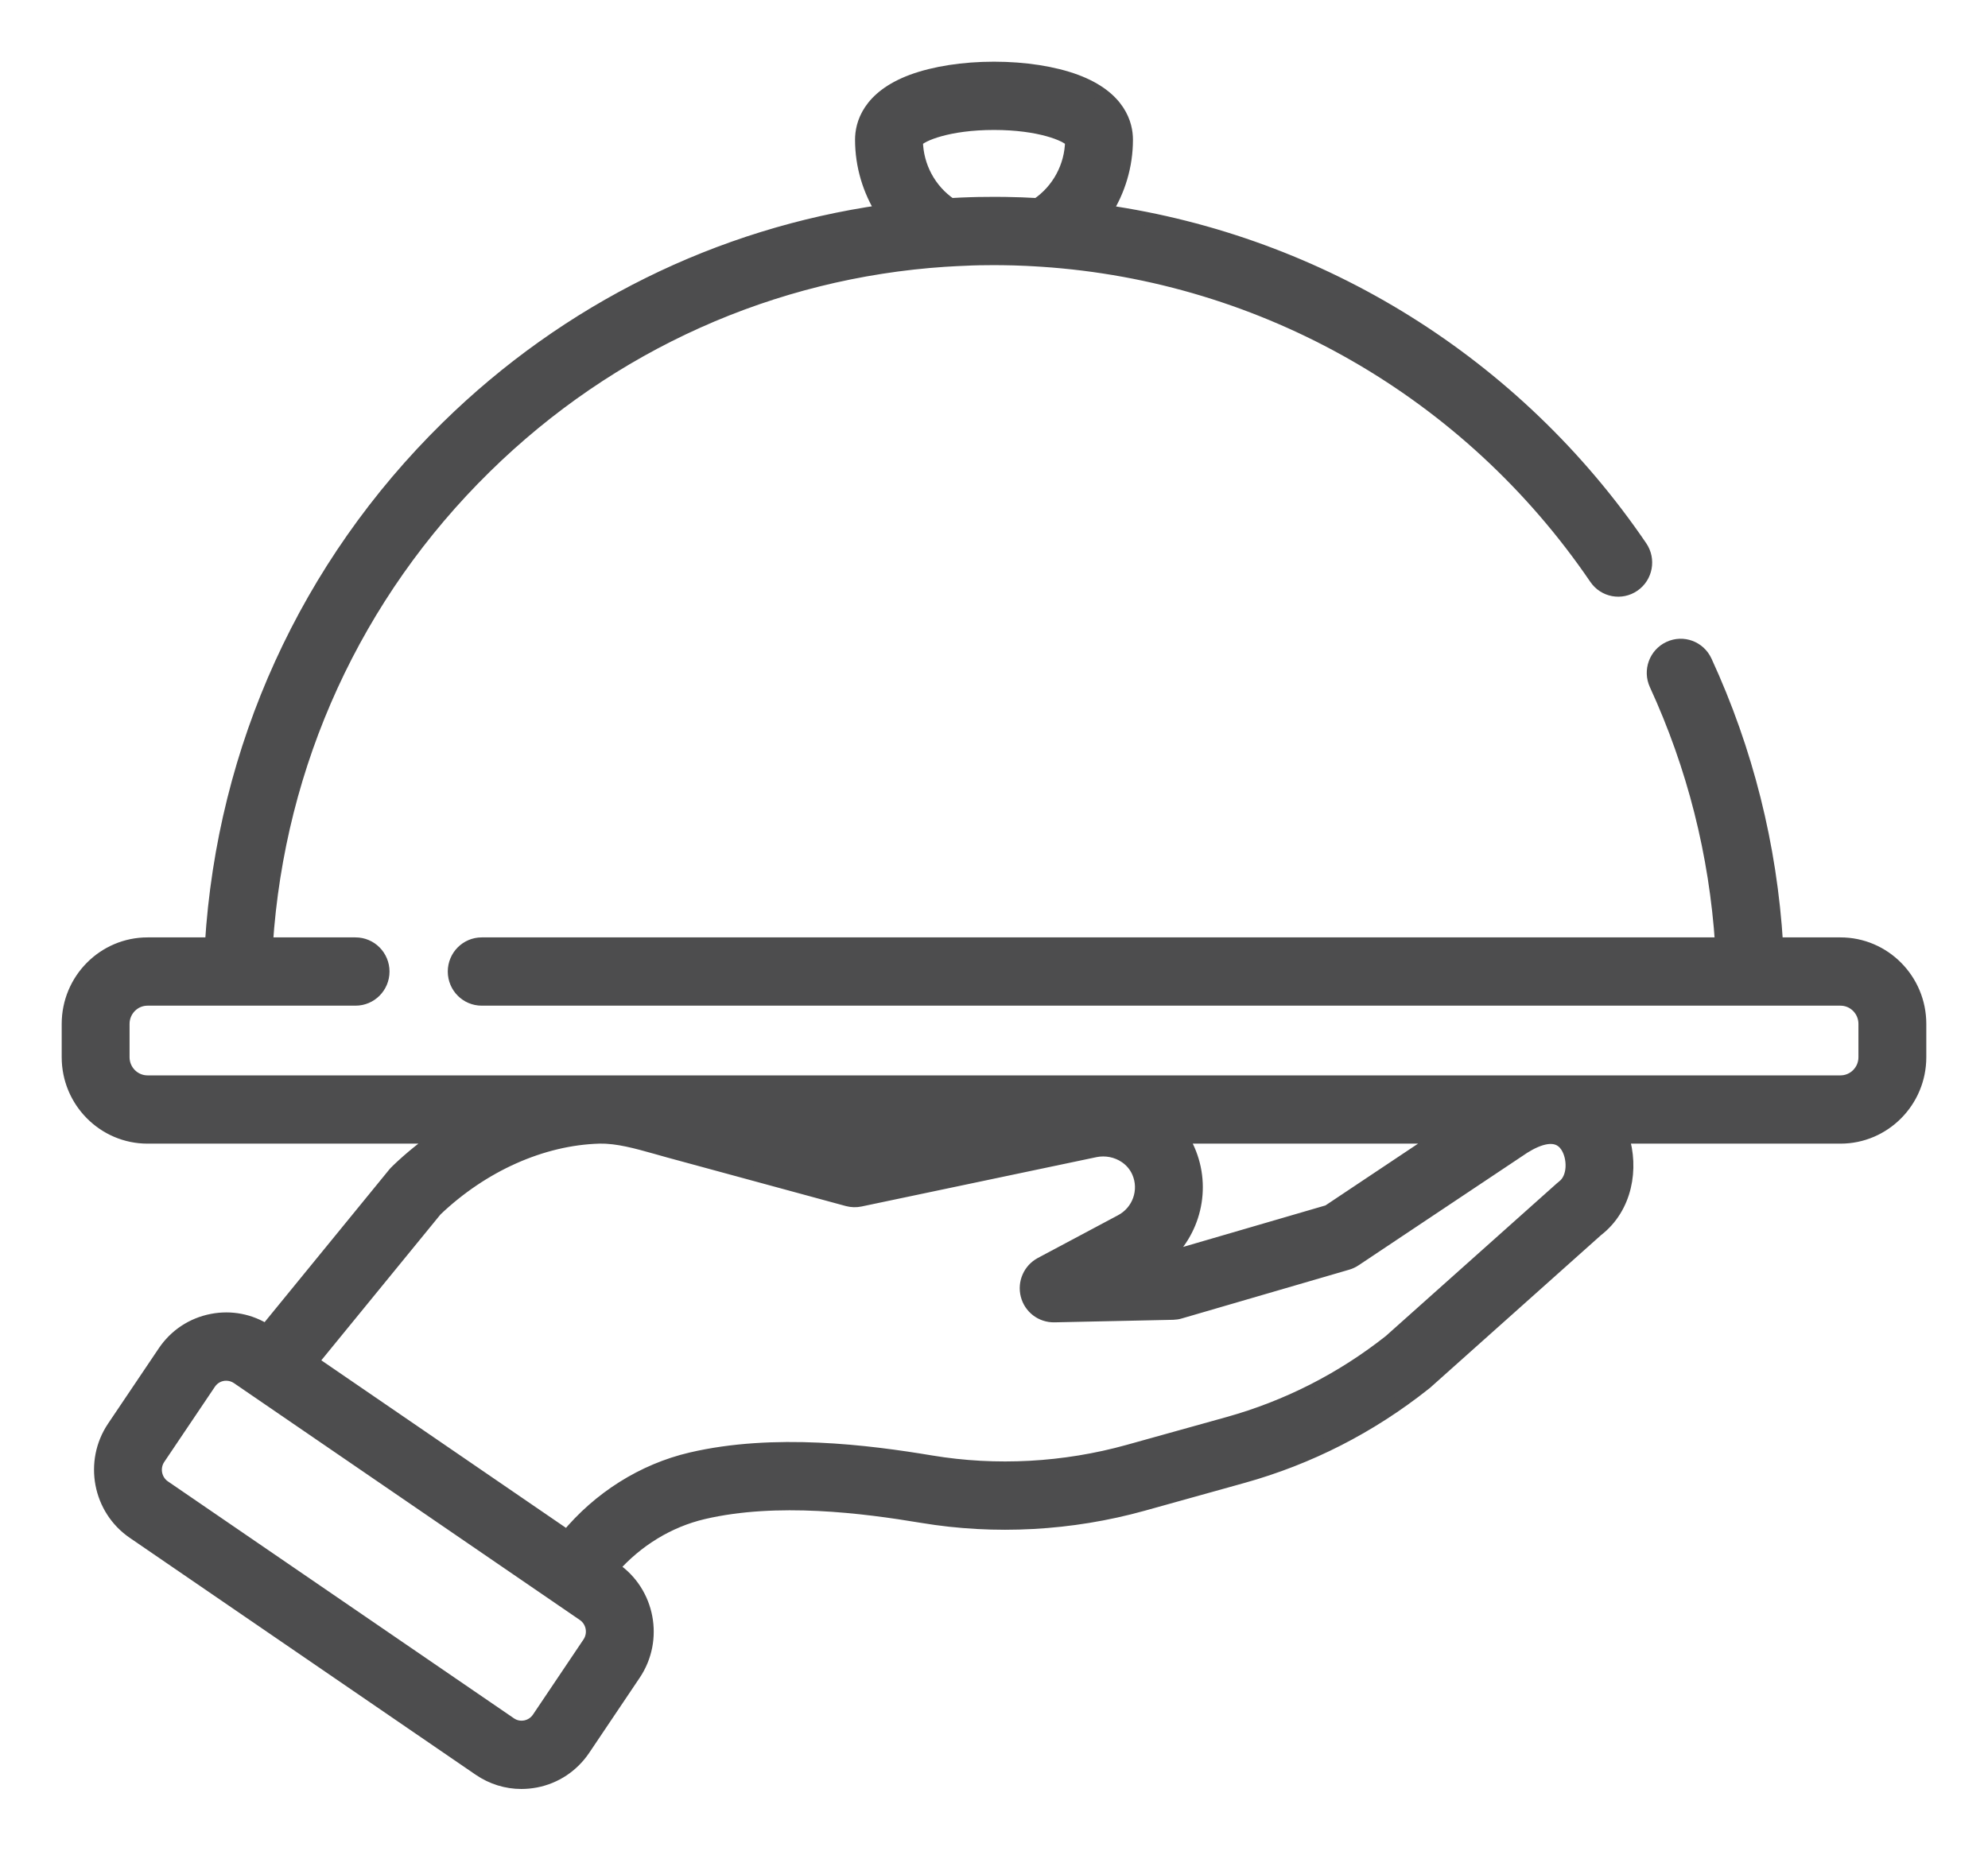 <?xml version="1.0" encoding="UTF-8"?> <svg xmlns="http://www.w3.org/2000/svg" width="29" height="27" viewBox="0 0 29 27" fill="none"> <mask id="path-1-outside-1" maskUnits="userSpaceOnUse" x="0" y="0" width="29" height="27" fill="black"> <rect fill="white" width="29" height="27"></rect> <path d="M26.848 13.776H25.911C25.823 12.339 25.476 10.953 24.875 9.649C24.783 9.45 24.549 9.363 24.351 9.456C24.153 9.548 24.067 9.785 24.159 9.984C24.71 11.183 25.032 12.456 25.119 13.776H7.027C6.809 13.776 6.632 13.954 6.632 14.174C6.632 14.394 6.809 14.572 7.027 14.572H26.848C27.048 14.572 27.21 14.736 27.21 14.938V15.424C27.21 15.625 27.048 15.789 26.848 15.789H2.152C1.952 15.789 1.79 15.625 1.79 15.424V14.938C1.79 14.736 1.952 14.572 2.152 14.572H5.186C5.405 14.572 5.582 14.394 5.582 14.174C5.582 13.954 5.405 13.776 5.186 13.776H3.881C4.055 11.131 5.18 8.67 7.077 6.809C8.904 5.015 11.266 3.959 13.79 3.792C13.791 3.792 13.792 3.792 13.794 3.792C13.901 3.785 14.008 3.78 14.113 3.776C14.134 3.775 14.155 3.774 14.176 3.773C14.213 3.772 14.25 3.771 14.287 3.77C14.358 3.769 14.429 3.768 14.5 3.768C14.594 3.768 14.689 3.77 14.783 3.772C14.811 3.773 14.838 3.774 14.866 3.775C14.939 3.777 15.011 3.781 15.083 3.785C15.122 3.787 15.16 3.789 15.198 3.792C18.441 4.006 21.424 5.706 23.281 8.432C23.404 8.614 23.65 8.66 23.83 8.535C24.01 8.411 24.055 8.163 23.932 7.982C22.105 5.299 19.262 3.542 16.119 3.089C16.316 2.781 16.427 2.418 16.427 2.038C16.427 1.821 16.331 1.422 15.689 1.184C15.369 1.066 14.947 1 14.5 1C14.053 1 13.631 1.066 13.31 1.184C12.669 1.422 12.573 1.821 12.573 2.038C12.573 2.417 12.684 2.779 12.879 3.087C10.493 3.427 8.28 4.516 6.526 6.238C4.476 8.25 3.265 10.914 3.089 13.776H2.152C1.517 13.776 1 14.297 1 14.938V15.424C1 16.064 1.517 16.585 2.152 16.585H6.407C6.195 16.732 5.991 16.896 5.8 17.079L5.793 17.087C5.78 17.098 5.769 17.11 5.758 17.123L3.883 19.419C3.648 19.268 3.37 19.214 3.095 19.267C2.808 19.322 2.56 19.486 2.397 19.73L1.659 20.826C1.322 21.328 1.452 22.013 1.949 22.353L6.996 25.81C7.179 25.935 7.39 26 7.606 26C7.675 26 7.745 25.993 7.814 25.98C8.1 25.925 8.348 25.76 8.512 25.517L9.249 24.421C9.586 23.919 9.456 23.234 8.959 22.893L8.93 22.874C9.282 22.472 9.75 22.184 10.259 22.065C11.333 21.814 12.596 21.976 13.453 22.119C14.512 22.296 15.626 22.235 16.672 21.944L18.126 21.539C19.095 21.269 19.986 20.814 20.776 20.187C20.782 20.183 20.788 20.178 20.794 20.173L23.291 17.943C23.716 17.615 23.809 17.046 23.662 16.585H26.848C27.483 16.585 28 16.064 28 15.424V14.938C28 14.297 27.483 13.776 26.848 13.776V13.776ZM14.5 1.796C15.165 1.796 15.564 1.962 15.637 2.055C15.631 2.432 15.442 2.781 15.133 2.99C15.056 2.986 14.979 2.982 14.903 2.979C14.877 2.979 14.851 2.977 14.825 2.977C14.715 2.973 14.607 2.972 14.5 2.972C14.424 2.972 14.347 2.973 14.27 2.974C14.232 2.975 14.194 2.976 14.157 2.977C14.112 2.979 14.067 2.98 14.021 2.982C13.97 2.984 13.918 2.987 13.866 2.99C13.558 2.781 13.369 2.432 13.363 2.055C13.436 1.962 13.835 1.796 14.5 1.796V1.796ZM17.332 16.777C17.303 16.71 17.268 16.646 17.228 16.585H21.016L19.378 17.678L17.043 18.359L16.964 18.361C17.414 17.983 17.578 17.338 17.332 16.777V16.777ZM13.049 16.585L12.479 16.705L12.039 16.585H13.049ZM8.595 23.974L7.858 25.07C7.813 25.137 7.744 25.183 7.665 25.198C7.586 25.213 7.506 25.197 7.44 25.151L2.393 21.695C2.256 21.601 2.22 21.412 2.313 21.273L3.051 20.177C3.096 20.11 3.164 20.064 3.243 20.049C3.262 20.045 3.282 20.044 3.301 20.044C3.36 20.044 3.419 20.062 3.469 20.096L3.742 20.283C3.742 20.283 3.742 20.283 3.742 20.283L8.515 23.552C8.652 23.646 8.688 23.835 8.595 23.974V23.974ZM22.806 17.314C22.796 17.321 22.787 17.329 22.779 17.337L20.279 19.569C19.574 20.126 18.779 20.53 17.916 20.771L16.462 21.176C15.525 21.437 14.529 21.491 13.582 21.333C12.659 21.179 11.292 21.006 10.081 21.289C9.38 21.453 8.74 21.859 8.274 22.424L4.541 19.867L6.353 17.649C7.038 16.996 7.907 16.609 8.739 16.585H8.755C9.013 16.581 9.287 16.658 9.576 16.739C9.634 16.756 9.691 16.772 9.75 16.788L12.365 17.499C12.425 17.515 12.488 17.517 12.548 17.504L15.974 16.784C16.129 16.752 16.292 16.784 16.421 16.872C16.505 16.929 16.57 17.007 16.61 17.099C16.727 17.367 16.616 17.682 16.354 17.819L15.185 18.442C15.024 18.529 14.942 18.716 14.988 18.894C15.034 19.073 15.195 19.195 15.379 19.192L17.112 19.155C17.147 19.154 17.181 19.149 17.213 19.139L19.656 18.427C19.694 18.416 19.731 18.398 19.764 18.376L22.228 16.732C22.435 16.603 22.71 16.497 22.857 16.715C22.971 16.884 22.974 17.19 22.806 17.314V17.314Z"></path> </mask> <path d="M26.848 13.776H25.911C25.823 12.339 25.476 10.953 24.875 9.649C24.783 9.45 24.549 9.363 24.351 9.456C24.153 9.548 24.067 9.785 24.159 9.984C24.71 11.183 25.032 12.456 25.119 13.776H7.027C6.809 13.776 6.632 13.954 6.632 14.174C6.632 14.394 6.809 14.572 7.027 14.572H26.848C27.048 14.572 27.21 14.736 27.21 14.938V15.424C27.21 15.625 27.048 15.789 26.848 15.789H2.152C1.952 15.789 1.79 15.625 1.79 15.424V14.938C1.79 14.736 1.952 14.572 2.152 14.572H5.186C5.405 14.572 5.582 14.394 5.582 14.174C5.582 13.954 5.405 13.776 5.186 13.776H3.881C4.055 11.131 5.18 8.67 7.077 6.809C8.904 5.015 11.266 3.959 13.79 3.792C13.791 3.792 13.792 3.792 13.794 3.792C13.901 3.785 14.008 3.78 14.113 3.776C14.134 3.775 14.155 3.774 14.176 3.773C14.213 3.772 14.25 3.771 14.287 3.77C14.358 3.769 14.429 3.768 14.5 3.768C14.594 3.768 14.689 3.77 14.783 3.772C14.811 3.773 14.838 3.774 14.866 3.775C14.939 3.777 15.011 3.781 15.083 3.785C15.122 3.787 15.16 3.789 15.198 3.792C18.441 4.006 21.424 5.706 23.281 8.432C23.404 8.614 23.65 8.66 23.83 8.535C24.01 8.411 24.055 8.163 23.932 7.982C22.105 5.299 19.262 3.542 16.119 3.089C16.316 2.781 16.427 2.418 16.427 2.038C16.427 1.821 16.331 1.422 15.689 1.184C15.369 1.066 14.947 1 14.5 1C14.053 1 13.631 1.066 13.31 1.184C12.669 1.422 12.573 1.821 12.573 2.038C12.573 2.417 12.684 2.779 12.879 3.087C10.493 3.427 8.28 4.516 6.526 6.238C4.476 8.25 3.265 10.914 3.089 13.776H2.152C1.517 13.776 1 14.297 1 14.938V15.424C1 16.064 1.517 16.585 2.152 16.585H6.407C6.195 16.732 5.991 16.896 5.8 17.079L5.793 17.087C5.78 17.098 5.769 17.11 5.758 17.123L3.883 19.419C3.648 19.268 3.37 19.214 3.095 19.267C2.808 19.322 2.56 19.486 2.397 19.73L1.659 20.826C1.322 21.328 1.452 22.013 1.949 22.353L6.996 25.81C7.179 25.935 7.39 26 7.606 26C7.675 26 7.745 25.993 7.814 25.98C8.1 25.925 8.348 25.76 8.512 25.517L9.249 24.421C9.586 23.919 9.456 23.234 8.959 22.893L8.93 22.874C9.282 22.472 9.75 22.184 10.259 22.065C11.333 21.814 12.596 21.976 13.453 22.119C14.512 22.296 15.626 22.235 16.672 21.944L18.126 21.539C19.095 21.269 19.986 20.814 20.776 20.187C20.782 20.183 20.788 20.178 20.794 20.173L23.291 17.943C23.716 17.615 23.809 17.046 23.662 16.585H26.848C27.483 16.585 28 16.064 28 15.424V14.938C28 14.297 27.483 13.776 26.848 13.776V13.776ZM14.5 1.796C15.165 1.796 15.564 1.962 15.637 2.055C15.631 2.432 15.442 2.781 15.133 2.99C15.056 2.986 14.979 2.982 14.903 2.979C14.877 2.979 14.851 2.977 14.825 2.977C14.715 2.973 14.607 2.972 14.5 2.972C14.424 2.972 14.347 2.973 14.27 2.974C14.232 2.975 14.194 2.976 14.157 2.977C14.112 2.979 14.067 2.98 14.021 2.982C13.97 2.984 13.918 2.987 13.866 2.99C13.558 2.781 13.369 2.432 13.363 2.055C13.436 1.962 13.835 1.796 14.5 1.796V1.796ZM17.332 16.777C17.303 16.71 17.268 16.646 17.228 16.585H21.016L19.378 17.678L17.043 18.359L16.964 18.361C17.414 17.983 17.578 17.338 17.332 16.777V16.777ZM13.049 16.585L12.479 16.705L12.039 16.585H13.049ZM8.595 23.974L7.858 25.07C7.813 25.137 7.744 25.183 7.665 25.198C7.586 25.213 7.506 25.197 7.44 25.151L2.393 21.695C2.256 21.601 2.22 21.412 2.313 21.273L3.051 20.177C3.096 20.11 3.164 20.064 3.243 20.049C3.262 20.045 3.282 20.044 3.301 20.044C3.36 20.044 3.419 20.062 3.469 20.096L3.742 20.283C3.742 20.283 3.742 20.283 3.742 20.283L8.515 23.552C8.652 23.646 8.688 23.835 8.595 23.974V23.974ZM22.806 17.314C22.796 17.321 22.787 17.329 22.779 17.337L20.279 19.569C19.574 20.126 18.779 20.53 17.916 20.771L16.462 21.176C15.525 21.437 14.529 21.491 13.582 21.333C12.659 21.179 11.292 21.006 10.081 21.289C9.38 21.453 8.74 21.859 8.274 22.424L4.541 19.867L6.353 17.649C7.038 16.996 7.907 16.609 8.739 16.585H8.755C9.013 16.581 9.287 16.658 9.576 16.739C9.634 16.756 9.691 16.772 9.75 16.788L12.365 17.499C12.425 17.515 12.488 17.517 12.548 17.504L15.974 16.784C16.129 16.752 16.292 16.784 16.421 16.872C16.505 16.929 16.57 17.007 16.61 17.099C16.727 17.367 16.616 17.682 16.354 17.819L15.185 18.442C15.024 18.529 14.942 18.716 14.988 18.894C15.034 19.073 15.195 19.195 15.379 19.192L17.112 19.155C17.147 19.154 17.181 19.149 17.213 19.139L19.656 18.427C19.694 18.416 19.731 18.398 19.764 18.376L22.228 16.732C22.435 16.603 22.71 16.497 22.857 16.715C22.971 16.884 22.974 17.19 22.806 17.314V17.314Z" fill="#4D4D4E"></path> <path d="M26.848 13.776H25.911C25.823 12.339 25.476 10.953 24.875 9.649C24.783 9.45 24.549 9.363 24.351 9.456C24.153 9.548 24.067 9.785 24.159 9.984C24.71 11.183 25.032 12.456 25.119 13.776H7.027C6.809 13.776 6.632 13.954 6.632 14.174C6.632 14.394 6.809 14.572 7.027 14.572H26.848C27.048 14.572 27.21 14.736 27.21 14.938V15.424C27.21 15.625 27.048 15.789 26.848 15.789H2.152C1.952 15.789 1.79 15.625 1.79 15.424V14.938C1.79 14.736 1.952 14.572 2.152 14.572H5.186C5.405 14.572 5.582 14.394 5.582 14.174C5.582 13.954 5.405 13.776 5.186 13.776H3.881C4.055 11.131 5.18 8.67 7.077 6.809C8.904 5.015 11.266 3.959 13.79 3.792C13.791 3.792 13.792 3.792 13.794 3.792C13.901 3.785 14.008 3.78 14.113 3.776C14.134 3.775 14.155 3.774 14.176 3.773C14.213 3.772 14.25 3.771 14.287 3.77C14.358 3.769 14.429 3.768 14.5 3.768C14.594 3.768 14.689 3.77 14.783 3.772C14.811 3.773 14.838 3.774 14.866 3.775C14.939 3.777 15.011 3.781 15.083 3.785C15.122 3.787 15.16 3.789 15.198 3.792C18.441 4.006 21.424 5.706 23.281 8.432C23.404 8.614 23.65 8.66 23.83 8.535C24.01 8.411 24.055 8.163 23.932 7.982C22.105 5.299 19.262 3.542 16.119 3.089C16.316 2.781 16.427 2.418 16.427 2.038C16.427 1.821 16.331 1.422 15.689 1.184C15.369 1.066 14.947 1 14.5 1C14.053 1 13.631 1.066 13.31 1.184C12.669 1.422 12.573 1.821 12.573 2.038C12.573 2.417 12.684 2.779 12.879 3.087C10.493 3.427 8.28 4.516 6.526 6.238C4.476 8.25 3.265 10.914 3.089 13.776H2.152C1.517 13.776 1 14.297 1 14.938V15.424C1 16.064 1.517 16.585 2.152 16.585H6.407C6.195 16.732 5.991 16.896 5.8 17.079L5.793 17.087C5.78 17.098 5.769 17.11 5.758 17.123L3.883 19.419C3.648 19.268 3.37 19.214 3.095 19.267C2.808 19.322 2.56 19.486 2.397 19.73L1.659 20.826C1.322 21.328 1.452 22.013 1.949 22.353L6.996 25.81C7.179 25.935 7.39 26 7.606 26C7.675 26 7.745 25.993 7.814 25.98C8.1 25.925 8.348 25.76 8.512 25.517L9.249 24.421C9.586 23.919 9.456 23.234 8.959 22.893L8.93 22.874C9.282 22.472 9.75 22.184 10.259 22.065C11.333 21.814 12.596 21.976 13.453 22.119C14.512 22.296 15.626 22.235 16.672 21.944L18.126 21.539C19.095 21.269 19.986 20.814 20.776 20.187C20.782 20.183 20.788 20.178 20.794 20.173L23.291 17.943C23.716 17.615 23.809 17.046 23.662 16.585H26.848C27.483 16.585 28 16.064 28 15.424V14.938C28 14.297 27.483 13.776 26.848 13.776V13.776ZM14.5 1.796C15.165 1.796 15.564 1.962 15.637 2.055C15.631 2.432 15.442 2.781 15.133 2.99C15.056 2.986 14.979 2.982 14.903 2.979C14.877 2.979 14.851 2.977 14.825 2.977C14.715 2.973 14.607 2.972 14.5 2.972C14.424 2.972 14.347 2.973 14.27 2.974C14.232 2.975 14.194 2.976 14.157 2.977C14.112 2.979 14.067 2.98 14.021 2.982C13.97 2.984 13.918 2.987 13.866 2.99C13.558 2.781 13.369 2.432 13.363 2.055C13.436 1.962 13.835 1.796 14.5 1.796V1.796ZM17.332 16.777C17.303 16.71 17.268 16.646 17.228 16.585H21.016L19.378 17.678L17.043 18.359L16.964 18.361C17.414 17.983 17.578 17.338 17.332 16.777V16.777ZM13.049 16.585L12.479 16.705L12.039 16.585H13.049ZM8.595 23.974L7.858 25.07C7.813 25.137 7.744 25.183 7.665 25.198C7.586 25.213 7.506 25.197 7.44 25.151L2.393 21.695C2.256 21.601 2.22 21.412 2.313 21.273L3.051 20.177C3.096 20.11 3.164 20.064 3.243 20.049C3.262 20.045 3.282 20.044 3.301 20.044C3.36 20.044 3.419 20.062 3.469 20.096L3.742 20.283C3.742 20.283 3.742 20.283 3.742 20.283L8.515 23.552C8.652 23.646 8.688 23.835 8.595 23.974V23.974ZM22.806 17.314C22.796 17.321 22.787 17.329 22.779 17.337L20.279 19.569C19.574 20.126 18.779 20.53 17.916 20.771L16.462 21.176C15.525 21.437 14.529 21.491 13.582 21.333C12.659 21.179 11.292 21.006 10.081 21.289C9.38 21.453 8.74 21.859 8.274 22.424L4.541 19.867L6.353 17.649C7.038 16.996 7.907 16.609 8.739 16.585H8.755C9.013 16.581 9.287 16.658 9.576 16.739C9.634 16.756 9.691 16.772 9.75 16.788L12.365 17.499C12.425 17.515 12.488 17.517 12.548 17.504L15.974 16.784C16.129 16.752 16.292 16.784 16.421 16.872C16.505 16.929 16.57 17.007 16.61 17.099C16.727 17.367 16.616 17.682 16.354 17.819L15.185 18.442C15.024 18.529 14.942 18.716 14.988 18.894C15.034 19.073 15.195 19.195 15.379 19.192L17.112 19.155C17.147 19.154 17.181 19.149 17.213 19.139L19.656 18.427C19.694 18.416 19.731 18.398 19.764 18.376L22.228 16.732C22.435 16.603 22.71 16.497 22.857 16.715C22.971 16.884 22.974 17.19 22.806 17.314V17.314Z" stroke="#4D4D4E" stroke-width="0.2" mask="url(#path-1-outside-1)"></path> </svg> 